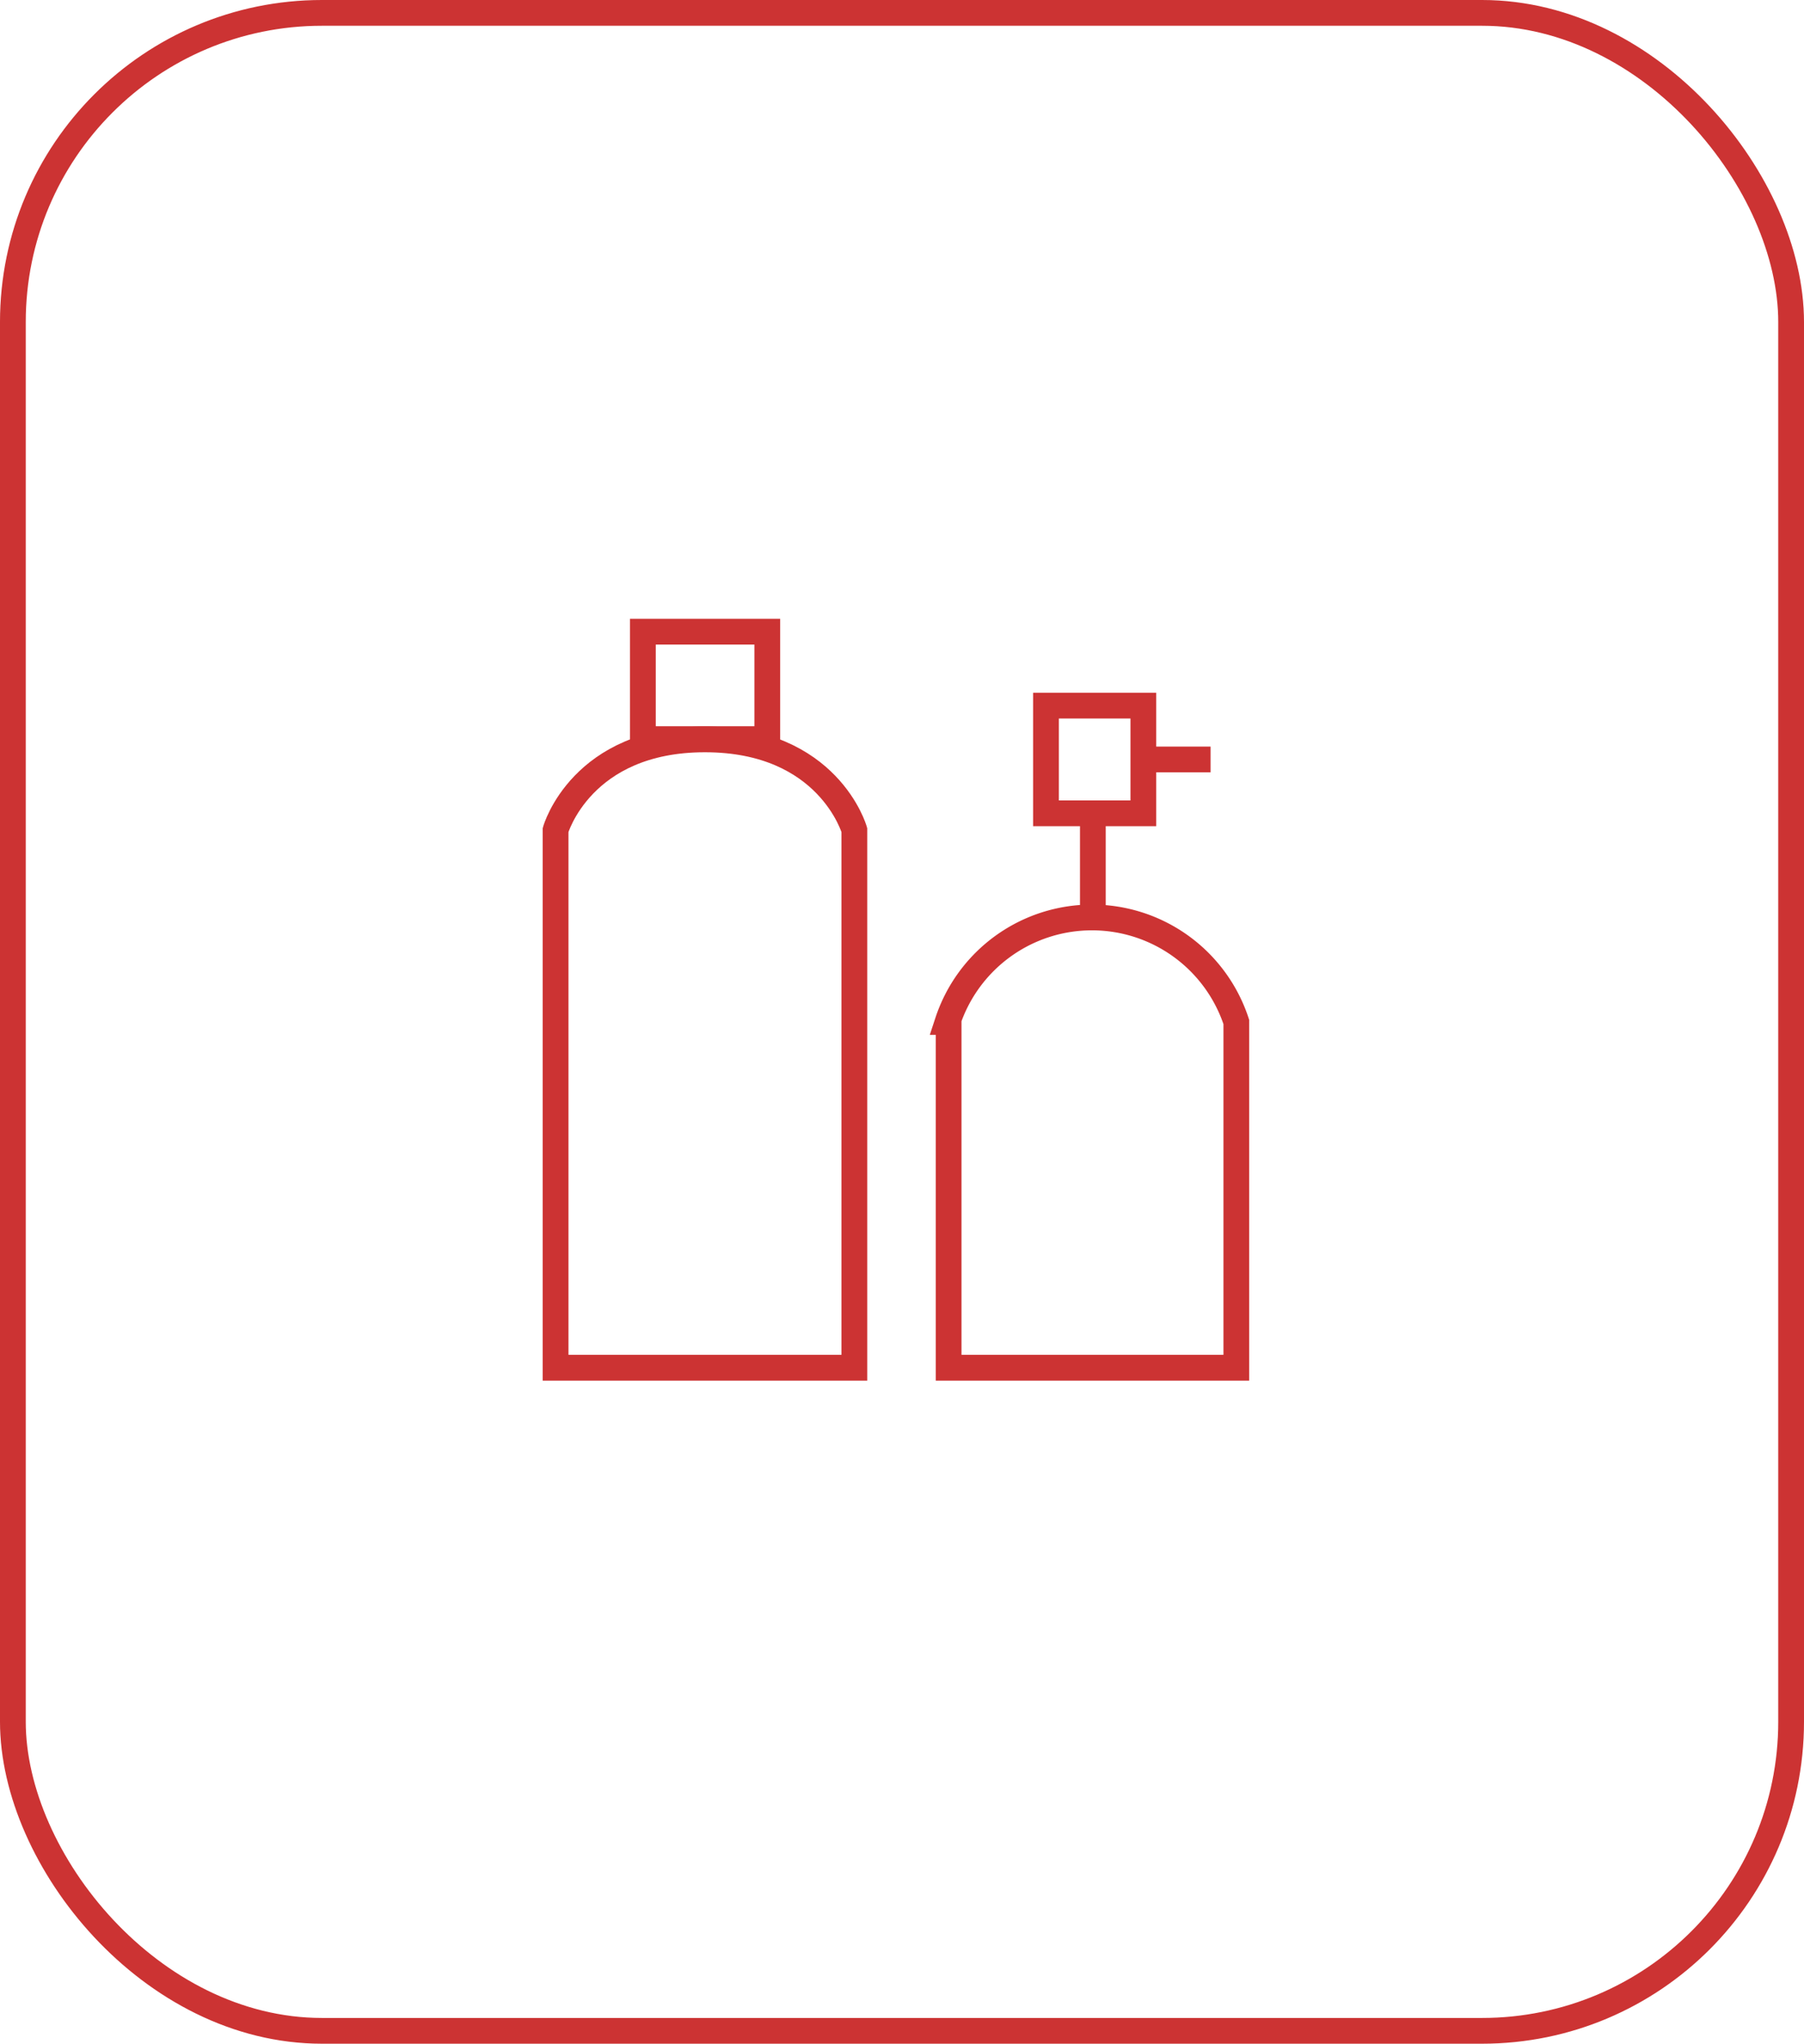 <svg xmlns="http://www.w3.org/2000/svg" id="&#x56FE;&#x5C42;_1" data-name="&#x56FE;&#x5C42; 1" width="70.04" height="79.33" viewBox="0 0 70.04 79.33"><defs><style> .cls-1 { fill: none; stroke: #c33; stroke-miterlimit: 10; } </style></defs><rect class="cls-1" x="0.5" y="0.5" width="69.04" height="78.33" rx="12"></rect><g><path class="cls-1" d="M21.57,32.22V53.09h11.6V32.22s-1-3.52-5.8-3.52S21.57,32.22,21.57,32.22Z"></path><rect class="cls-1" x="24.96" y="24.52" width="4.83" height="4.17"></rect><path class="cls-1" d="M36.83,39.67V53.09H48V39.67a5.9,5.9,0,0,0-11.21,0Z"></path><polygon class="cls-1" points="42.44 31.57 40.61 31.57 40.61 27.39 44.39 27.39 44.39 31.57 42.44 31.57"></polygon><line class="cls-1" x1="42.43" y1="35.61" x2="42.43" y2="31.57"></line><line class="cls-1" x1="44.39" y1="29.48" x2="47" y2="29.48"></line></g></svg>